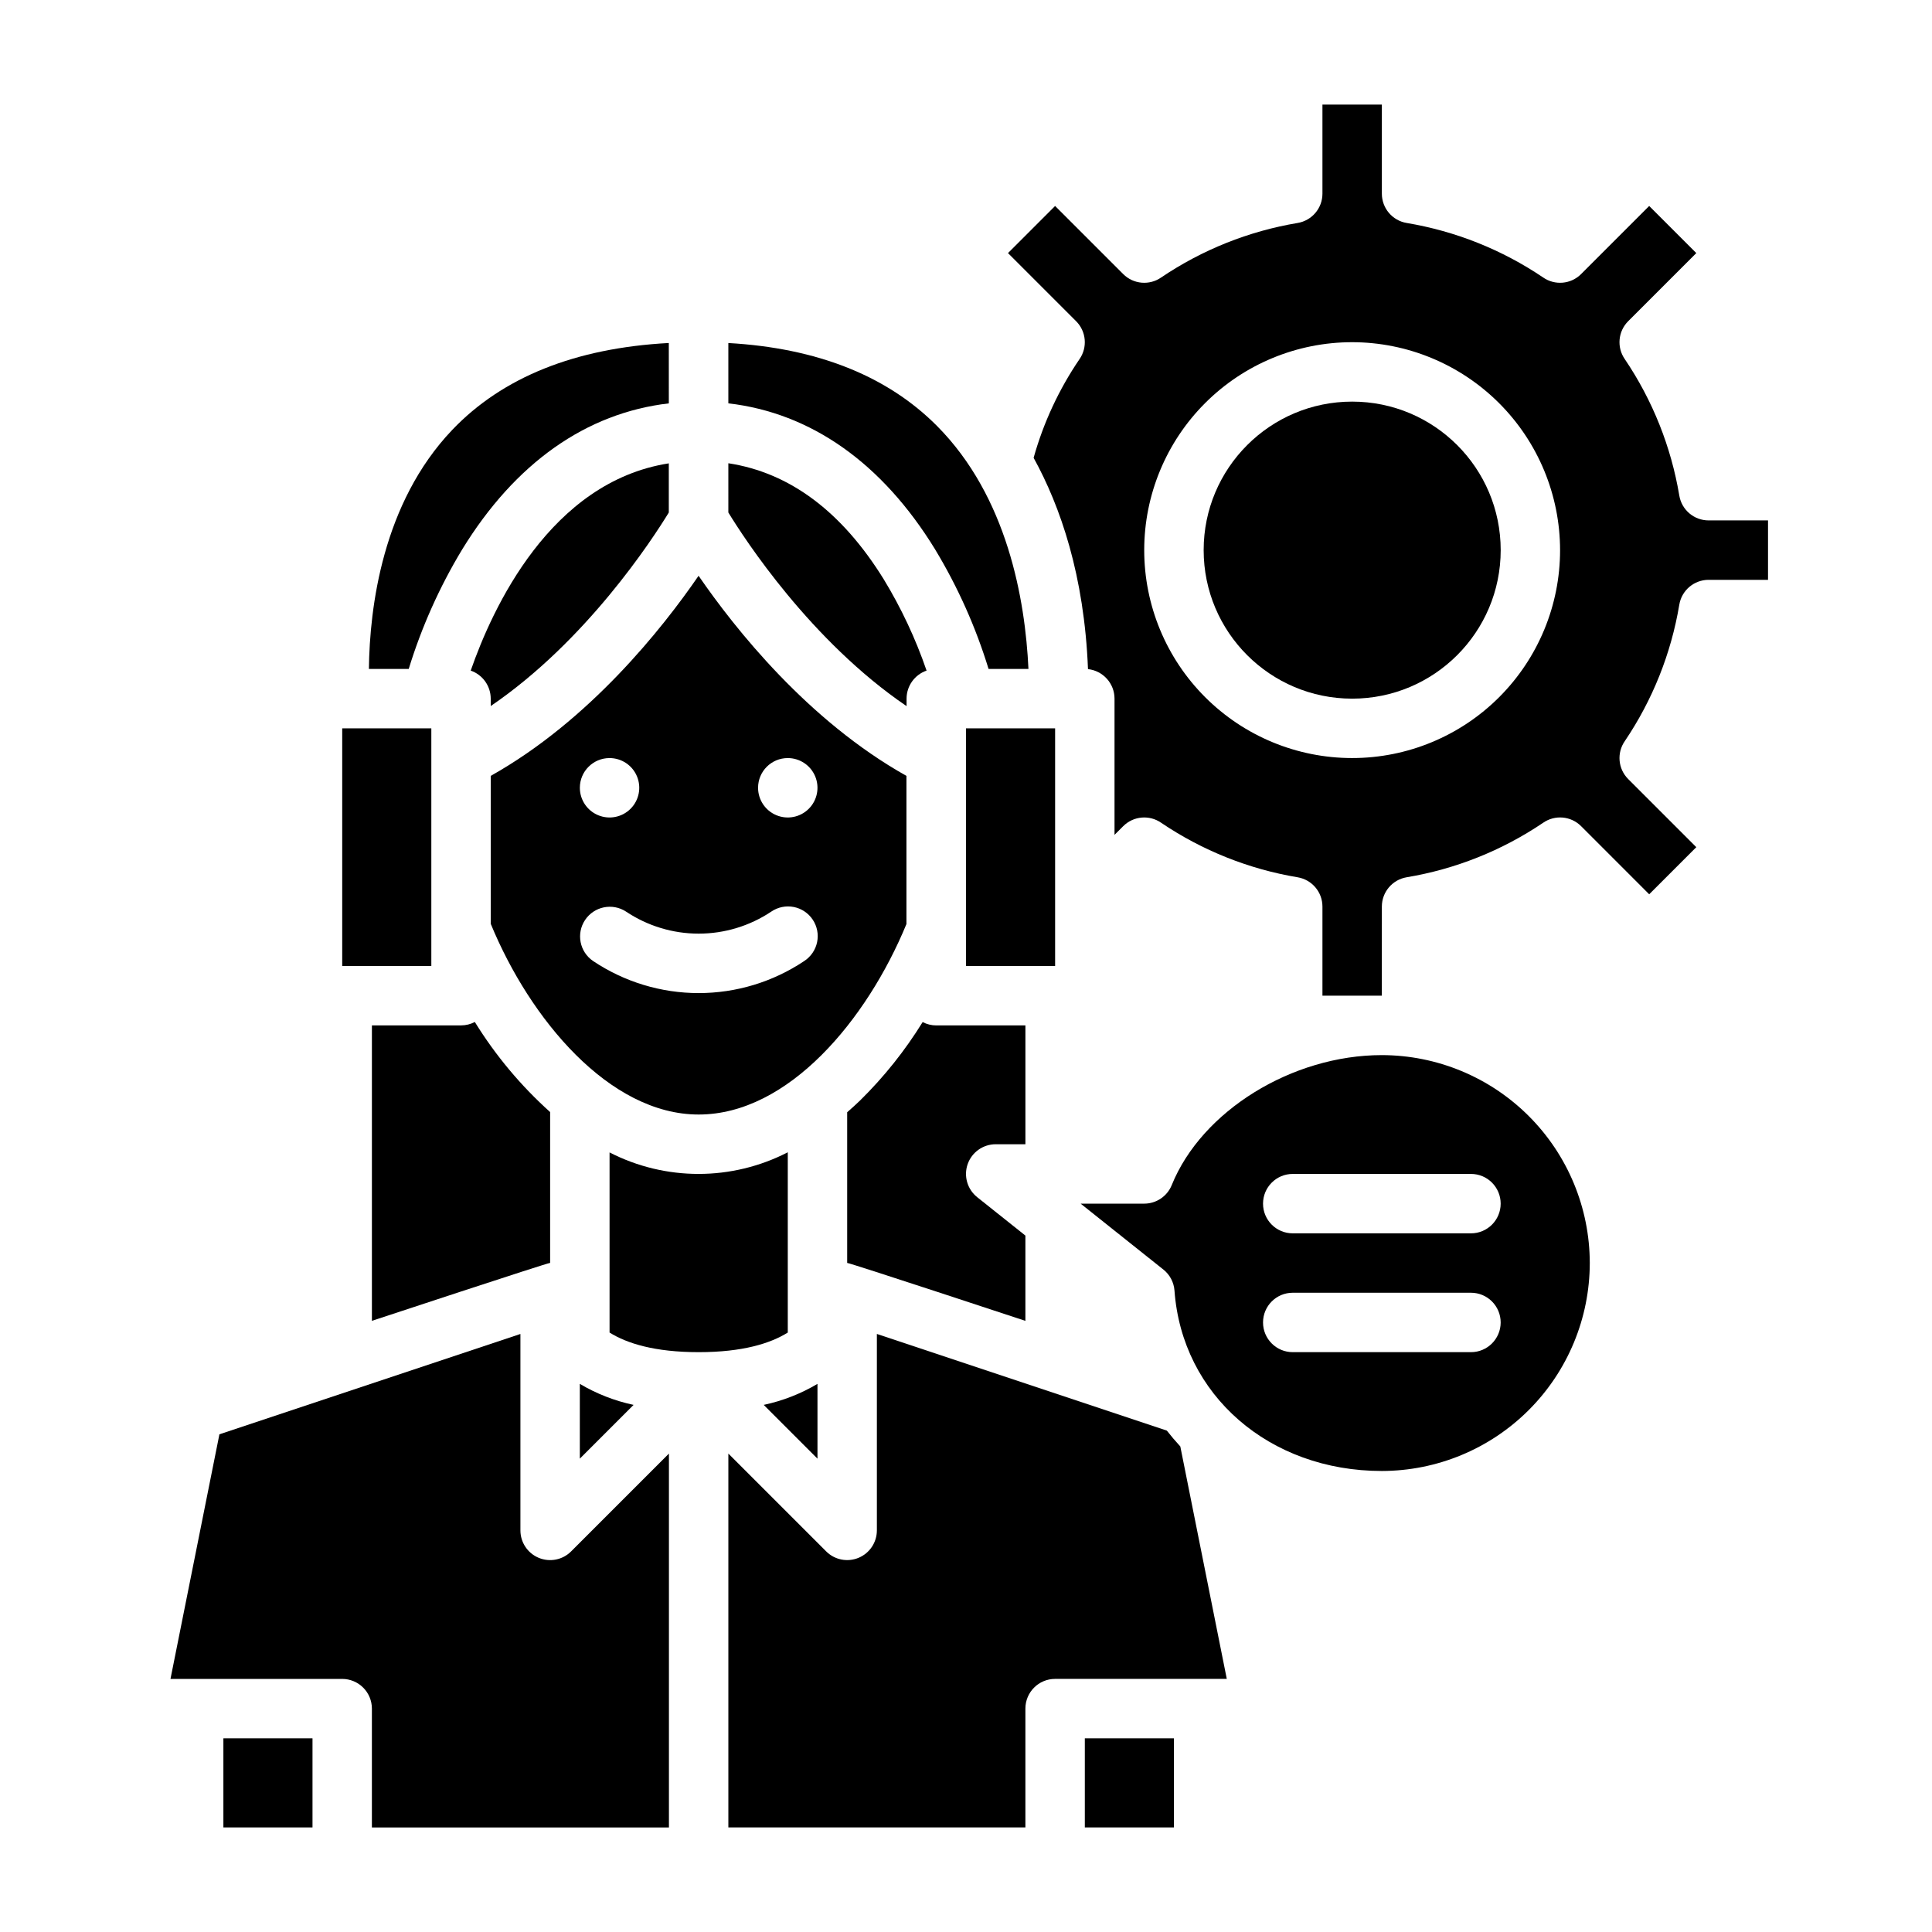 <?xml version="1.0" encoding="UTF-8"?>
<!-- Uploaded to: ICON Repo, www.svgrepo.com, Generator: ICON Repo Mixer Tools -->
<svg fill="#000000" width="800px" height="800px" version="1.1" viewBox="144 144 512 512" xmlns="http://www.w3.org/2000/svg">
 <g>
  <path d="m494.46 171.71v23.613c0 3.848-2.777 7.133-6.574 7.766-12.945 2.164-25.273 7.086-36.148 14.434-3.129 2.188-7.375 1.812-10.074-0.887l-18.051-18.051-12.484 12.484 18.051 18.051c2.699 2.699 3.074 6.945 0.887 10.074-5.438 7.996-9.543 16.82-12.148 26.133 7.125 12.93 13.43 31.191 14.41 55.996h-0.004c4 0.43 7.035 3.805 7.035 7.824v36.098l2.305-2.305v0.004c2.699-2.699 6.945-3.074 10.074-0.887 10.875 7.348 23.203 12.27 36.148 14.434 3.793 0.633 6.574 3.914 6.574 7.762v23.617h15.742l0.004-23.617c0-3.848 2.781-7.129 6.574-7.766 12.945-2.16 25.273-7.082 36.148-14.43 3.129-2.188 7.375-1.816 10.074 0.883l18.051 18.055 12.484-12.484-18.051-18.051c-2.699-2.699-3.07-6.945-0.887-10.074 7.348-10.875 12.27-23.203 14.434-36.148 0.633-3.793 3.918-6.574 7.766-6.574h15.742v-15.746h-15.742c-3.848 0-7.133-2.781-7.766-6.574-2.164-12.945-7.086-25.273-14.434-36.148-2.188-3.129-1.812-7.375 0.887-10.074l18.051-18.051-12.484-12.484-18.051 18.051c-2.699 2.699-6.945 3.07-10.074 0.887-10.875-7.348-23.203-12.27-36.148-14.434-3.793-0.633-6.574-3.918-6.574-7.766v-23.613zm62.977 118.08v-0.004c0 14.617-5.805 28.633-16.137 38.965-10.336 10.336-24.352 16.141-38.965 16.141-14.617 0-28.633-5.805-38.965-16.141-10.336-10.332-16.141-24.348-16.141-38.965 0-14.613 5.805-28.629 16.141-38.965 10.332-10.332 24.348-16.137 38.965-16.137 14.609 0.016 28.613 5.824 38.945 16.156s16.141 24.336 16.156 38.945z"/>
  <path d="m431.49 604.67h23.617v23.617h-23.617z"/>
  <path d="m388.51 414.86c-4.66 7.547-10.211 14.504-16.531 20.727-1.145 1.109-2.305 2.152-3.469 3.172v39.93c0.836 0.027 47.23 15.352 47.23 15.352v-22.598l-12.777-10.18h0.004c-2.617-2.086-3.629-5.598-2.527-8.754 1.105-3.16 4.086-5.273 7.434-5.273h7.871v-31.488h-23.617c-1.258 0-2.5-0.305-3.617-0.887z"/>
  <path d="m415.74 596.8c0-4.348 3.523-7.875 7.871-7.875h45.5l-12.316-61.598c-1.246-1.348-2.434-2.746-3.566-4.195l-76.848-25.621v52.055c0 3.184-1.918 6.055-4.859 7.273-2.941 1.219-6.328 0.547-8.578-1.707l-25.922-25.922v99.078h78.719z"/>
  <path d="m541.7 289.79c0 21.738-17.621 39.359-39.359 39.359-21.738 0-39.359-17.621-39.359-39.359 0-21.738 17.621-39.359 39.359-39.359 21.738 0 39.359 17.621 39.359 39.359"/>
  <path d="m565.31 478.72c-0.02-14.609-5.828-28.617-16.16-38.945-10.328-10.332-24.336-16.141-38.945-16.16-23.809 0-47.742 14.805-55.68 34.441-1.203 2.973-4.09 4.922-7.297 4.922h-16.844l21.914 17.461v-0.004c1.723 1.367 2.793 3.394 2.953 5.59 2 27.695 25.113 47.801 54.953 47.801 14.609-0.02 28.617-5.828 38.945-16.16 10.332-10.328 16.141-24.336 16.16-38.945zm-31.488 23.617h-47.234c-4.348 0-7.871-3.527-7.871-7.875 0-4.348 3.523-7.871 7.871-7.871h47.234c4.348 0 7.871 3.523 7.871 7.871 0 4.348-3.523 7.875-7.871 7.875zm0-31.488h-47.234c-4.348 0-7.871-3.523-7.871-7.871 0-4.348 3.523-7.875 7.871-7.875h47.234c4.348 0 7.871 3.527 7.871 7.875 0 4.348-3.523 7.871-7.871 7.871z"/>
  <path d="m360.64 530.56v-19.82c-4.414 2.621-9.227 4.5-14.246 5.57z"/>
  <path d="m297.66 530.56 14.25-14.25h-0.004c-5.019-1.07-9.832-2.949-14.246-5.57z"/>
  <path d="m352.77 497.14v-47.773c-14.816 7.633-32.402 7.648-47.23 0.039v47.734c4.629 2.887 11.973 5.195 23.617 5.195 11.645 0 18.988-2.312 23.613-5.195z"/>
  <path d="m203.2 604.67h23.617v23.617h-23.617z"/>
  <path d="m400 337.02h23.617v62.977h-23.617z"/>
  <path d="m189.18 588.93h45.504c2.086 0 4.09 0.832 5.566 2.309 1.477 1.477 2.305 3.477 2.305 5.566v31.488h78.719v-99.078l-25.922 25.922c-2.25 2.254-5.637 2.926-8.578 1.707s-4.859-4.09-4.859-7.273v-52.055l-79.77 26.59z"/>
  <path d="m234.69 337.02h23.617v62.977h-23.617z"/>
  <path d="m241.76 321.28h10.559-0.004c3.406-11.098 8.16-21.73 14.164-31.668 14.055-22.914 32.871-36.164 54.766-38.715l-0.004-16c-24.797 1.332-44.074 9.062-57.391 23.027-18.504 19.41-21.891 47.07-22.09 63.355z"/>
  <path d="m242.56 415.74v78.293s46.398-15.324 47.23-15.352v-39.973c-7.758-6.965-14.477-15.004-19.957-23.871-1.129 0.594-2.383 0.902-3.656 0.902z"/>
  <path d="m337.02 279.82c4.344 7.102 21.844 34.047 47.23 51.309v-1.98c0.004-3.352 2.133-6.336 5.301-7.434-2.902-8.453-6.707-16.57-11.355-24.207-11.109-17.953-24.934-28.262-41.176-30.742z"/>
  <path d="m337.02 250.89c21.91 2.543 40.738 15.793 54.805 38.719h-0.004c6.004 9.938 10.758 20.57 14.16 31.668h10.57c-0.859-18.434-5.602-45.641-24.219-64.379-13.199-13.285-31.785-20.664-55.312-21.992z"/>
  <path d="m321.24 279.82v-13.027c-31.391 4.91-46.758 38.402-52.496 54.926h0.004c3.168 1.098 5.297 4.082 5.301 7.434v1.953c25.363-17.262 42.848-44.176 47.191-51.285z"/>
  <path d="m274.05 349.62v39.273l0.027-0.012c10.336 25.125 31.379 50.48 55.074 50.48 23.785 0 44.617-25.113 55.066-50.48v-39.262c-26.148-14.668-45.441-39.008-55.086-53.031-9.641 14.027-28.938 38.359-55.082 53.031zm31.488-4.723c3.184 0 6.055 1.918 7.273 4.859s0.543 6.328-1.707 8.578c-2.254 2.254-5.637 2.926-8.578 1.707-2.941-1.219-4.859-4.09-4.859-7.273 0-4.348 3.523-7.871 7.871-7.871zm47.23 0c3.184 0 6.055 1.918 7.273 4.859s0.547 6.328-1.707 8.578c-2.25 2.254-5.637 2.926-8.578 1.707s-4.859-4.09-4.859-7.273c0-4.348 3.523-7.871 7.871-7.871zm-4.367 40.684c1.738-1.184 3.875-1.625 5.938-1.223 2.062 0.402 3.879 1.613 5.043 3.359 1.168 1.75 1.586 3.891 1.164 5.949-0.422 2.059-1.652 3.863-3.41 5.012-8.281 5.543-18.02 8.5-27.984 8.5-9.961 0-19.699-2.957-27.98-8.5-3.57-2.43-4.516-7.281-2.121-10.871 2.398-3.594 7.238-4.586 10.852-2.227 5.699 3.809 12.398 5.844 19.25 5.844 6.856 0 13.555-2.035 19.25-5.844z"/>
 </g>
</svg>